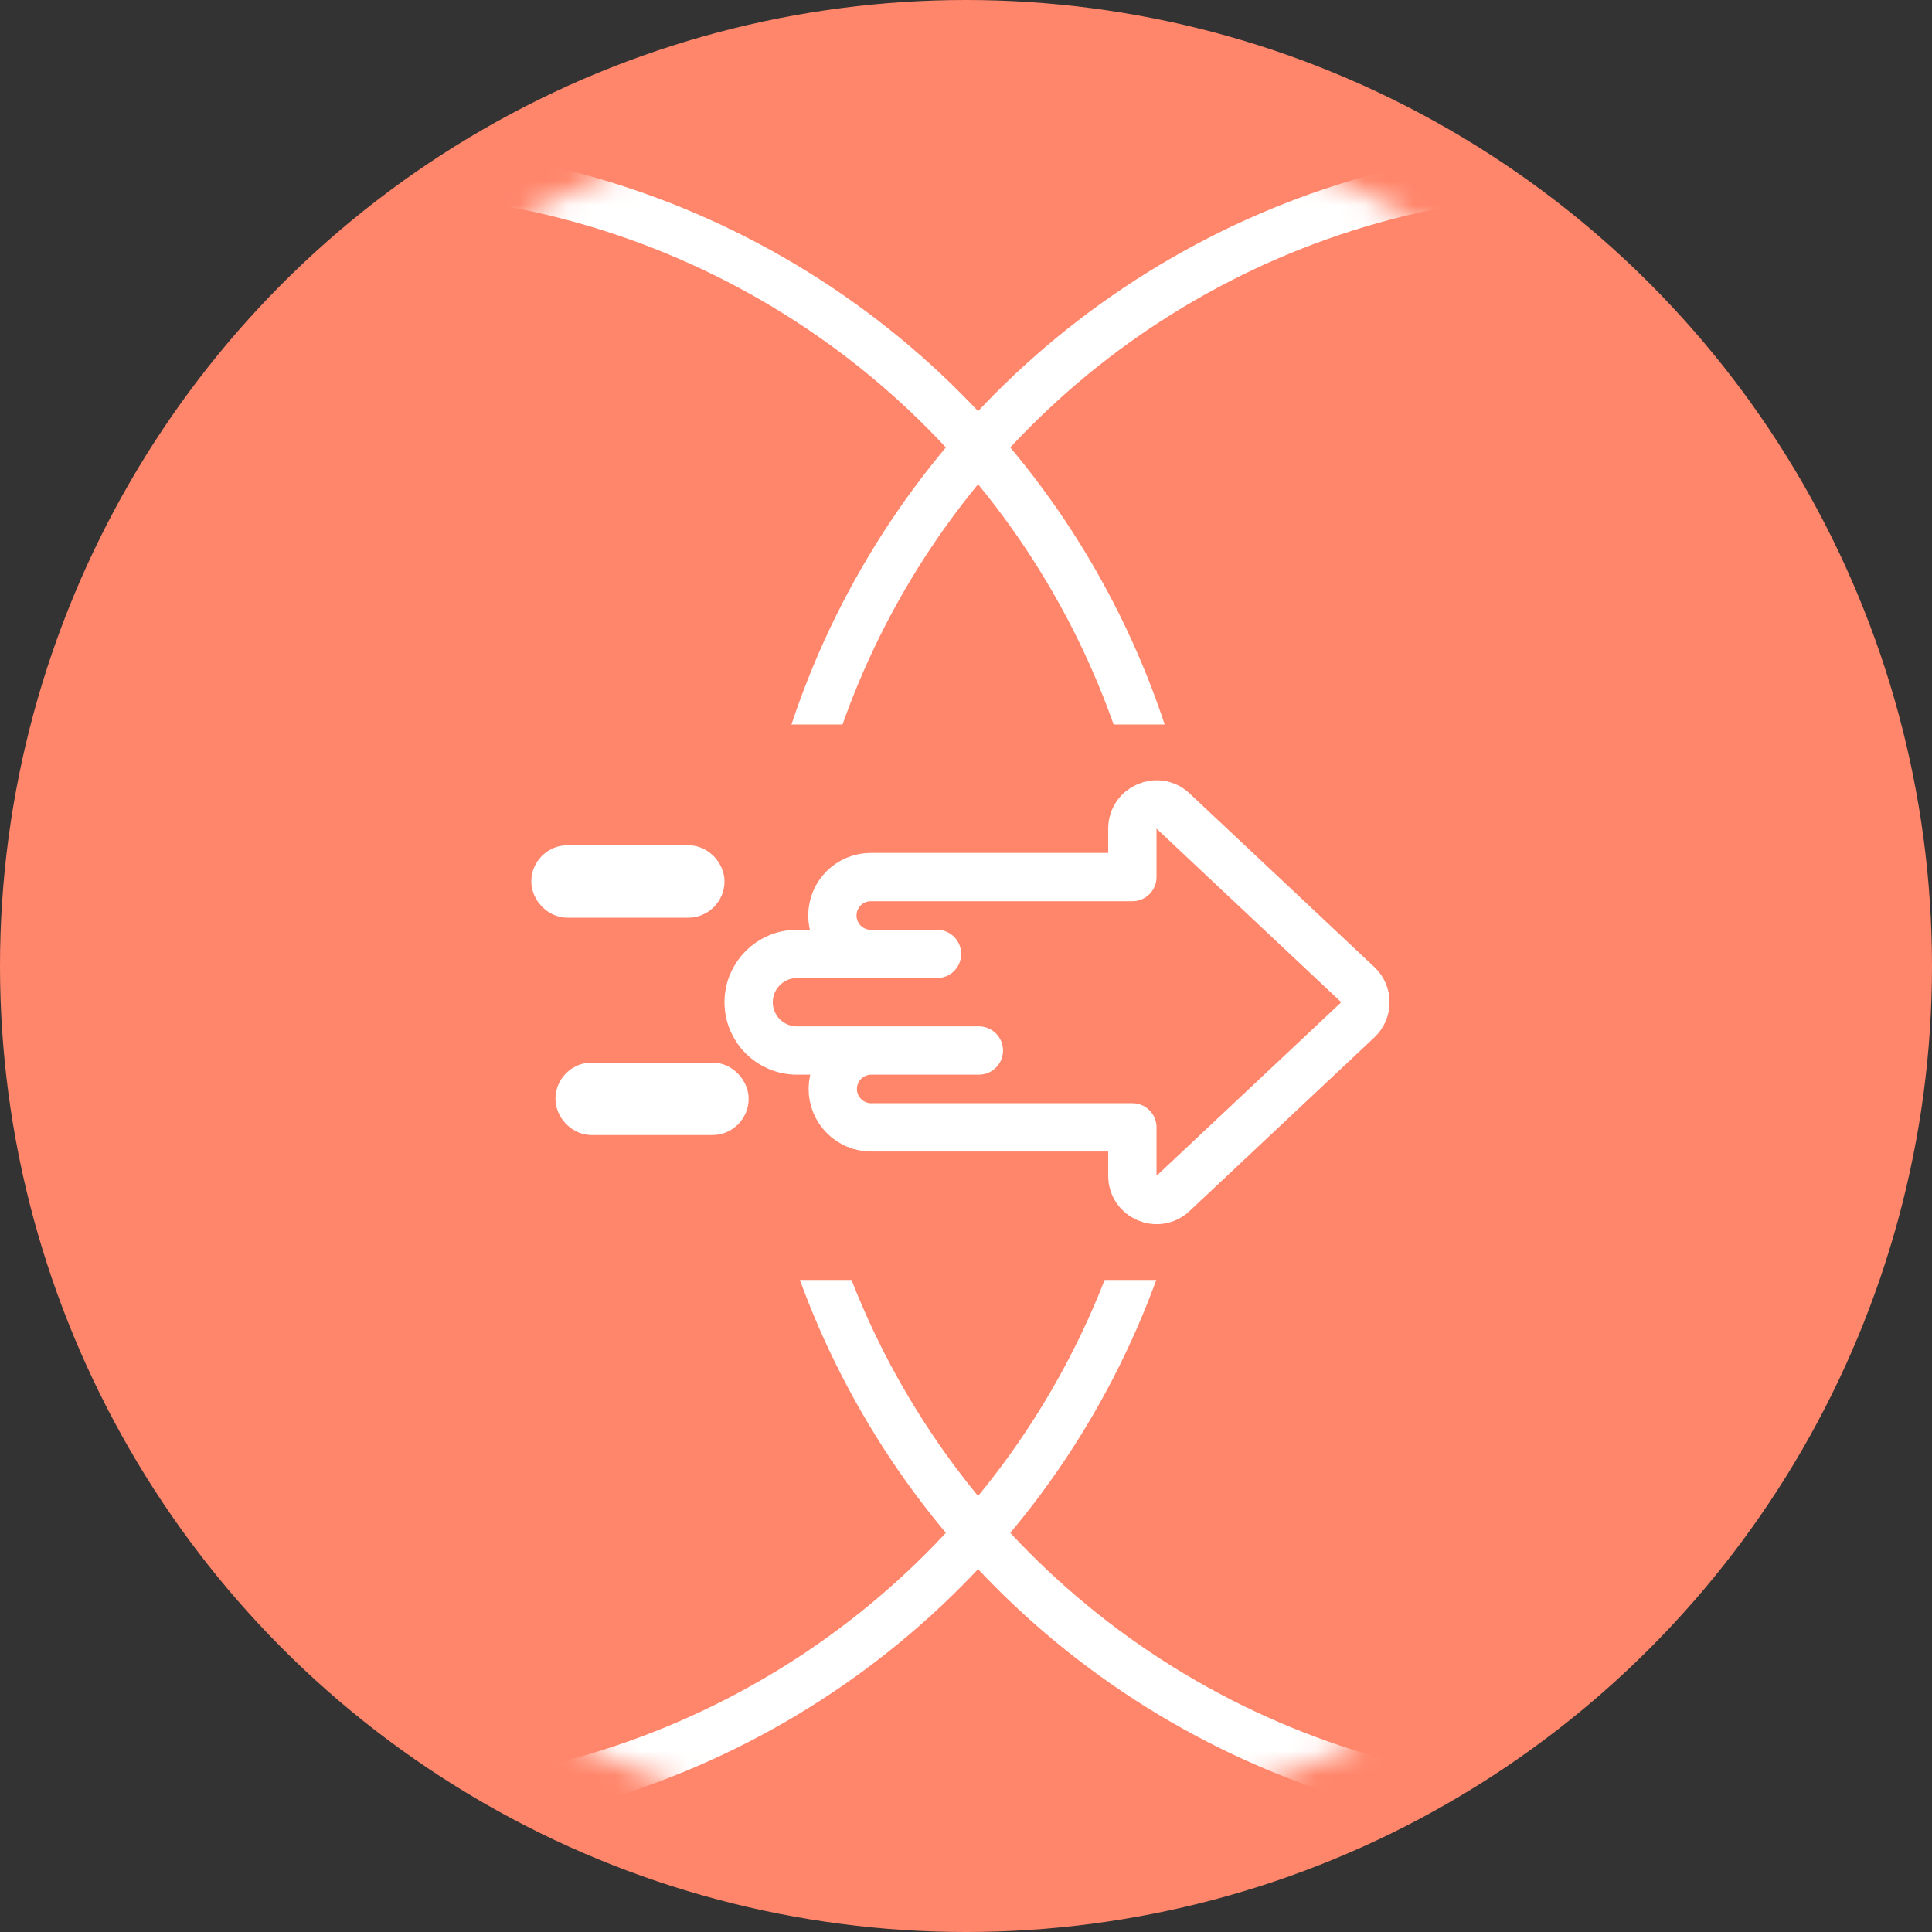 <svg width="80" height="80" viewBox="0 0 80 80" fill="none" xmlns="http://www.w3.org/2000/svg">
<rect x="0" y="0" width="80" height="80" fill="#333333" stroke="none"/>
<circle cx="40" cy="40" r="40" fill="#FF866B"/>
<mask id="mask0" mask-type="alpha" maskUnits="userSpaceOnUse" x="4" y="4" width="72" height="72">
<circle cx="40" cy="40" r="36" fill="#FF866B"/>
</mask>
<g mask="url(#mask0)">
<circle cx="15" cy="41" r="34" stroke="white" stroke-width="2"/>
<circle cx="66" cy="41" r="34" stroke="white" stroke-width="2"/>
</g>
<rect x="15" y="30" width="51" height="23" fill="#FF866B"/>
<path d="M46.889 36.318V34.312C46.889 33.436 47.935 32.983 48.574 33.583L56.224 40.771C56.645 41.166 56.645 41.834 56.224 42.229L48.574 49.417C47.935 50.017 46.889 49.564 46.889 48.688V46.682H36.074C35.189 46.682 34.474 45.959 34.483 45.074V45.074C34.493 44.202 35.202 43.5 36.074 43.5H40.533H33C31.895 43.5 31 42.605 31 41.5V41.5C31 40.395 31.895 39.5 33 39.5H38.8H36.058C35.179 39.5 34.467 38.788 34.467 37.909V37.909C34.467 37.031 35.179 36.318 36.058 36.318H46.889Z" stroke="white" stroke-width="2" stroke-linejoin="round"/>
<rect x="23" y="36" width="6" height="1" rx="0.5" stroke="white" stroke-width="2"/>
<rect x="24" y="45" width="6" height="1" rx="0.5" stroke="white" stroke-width="2"/>
</svg>
